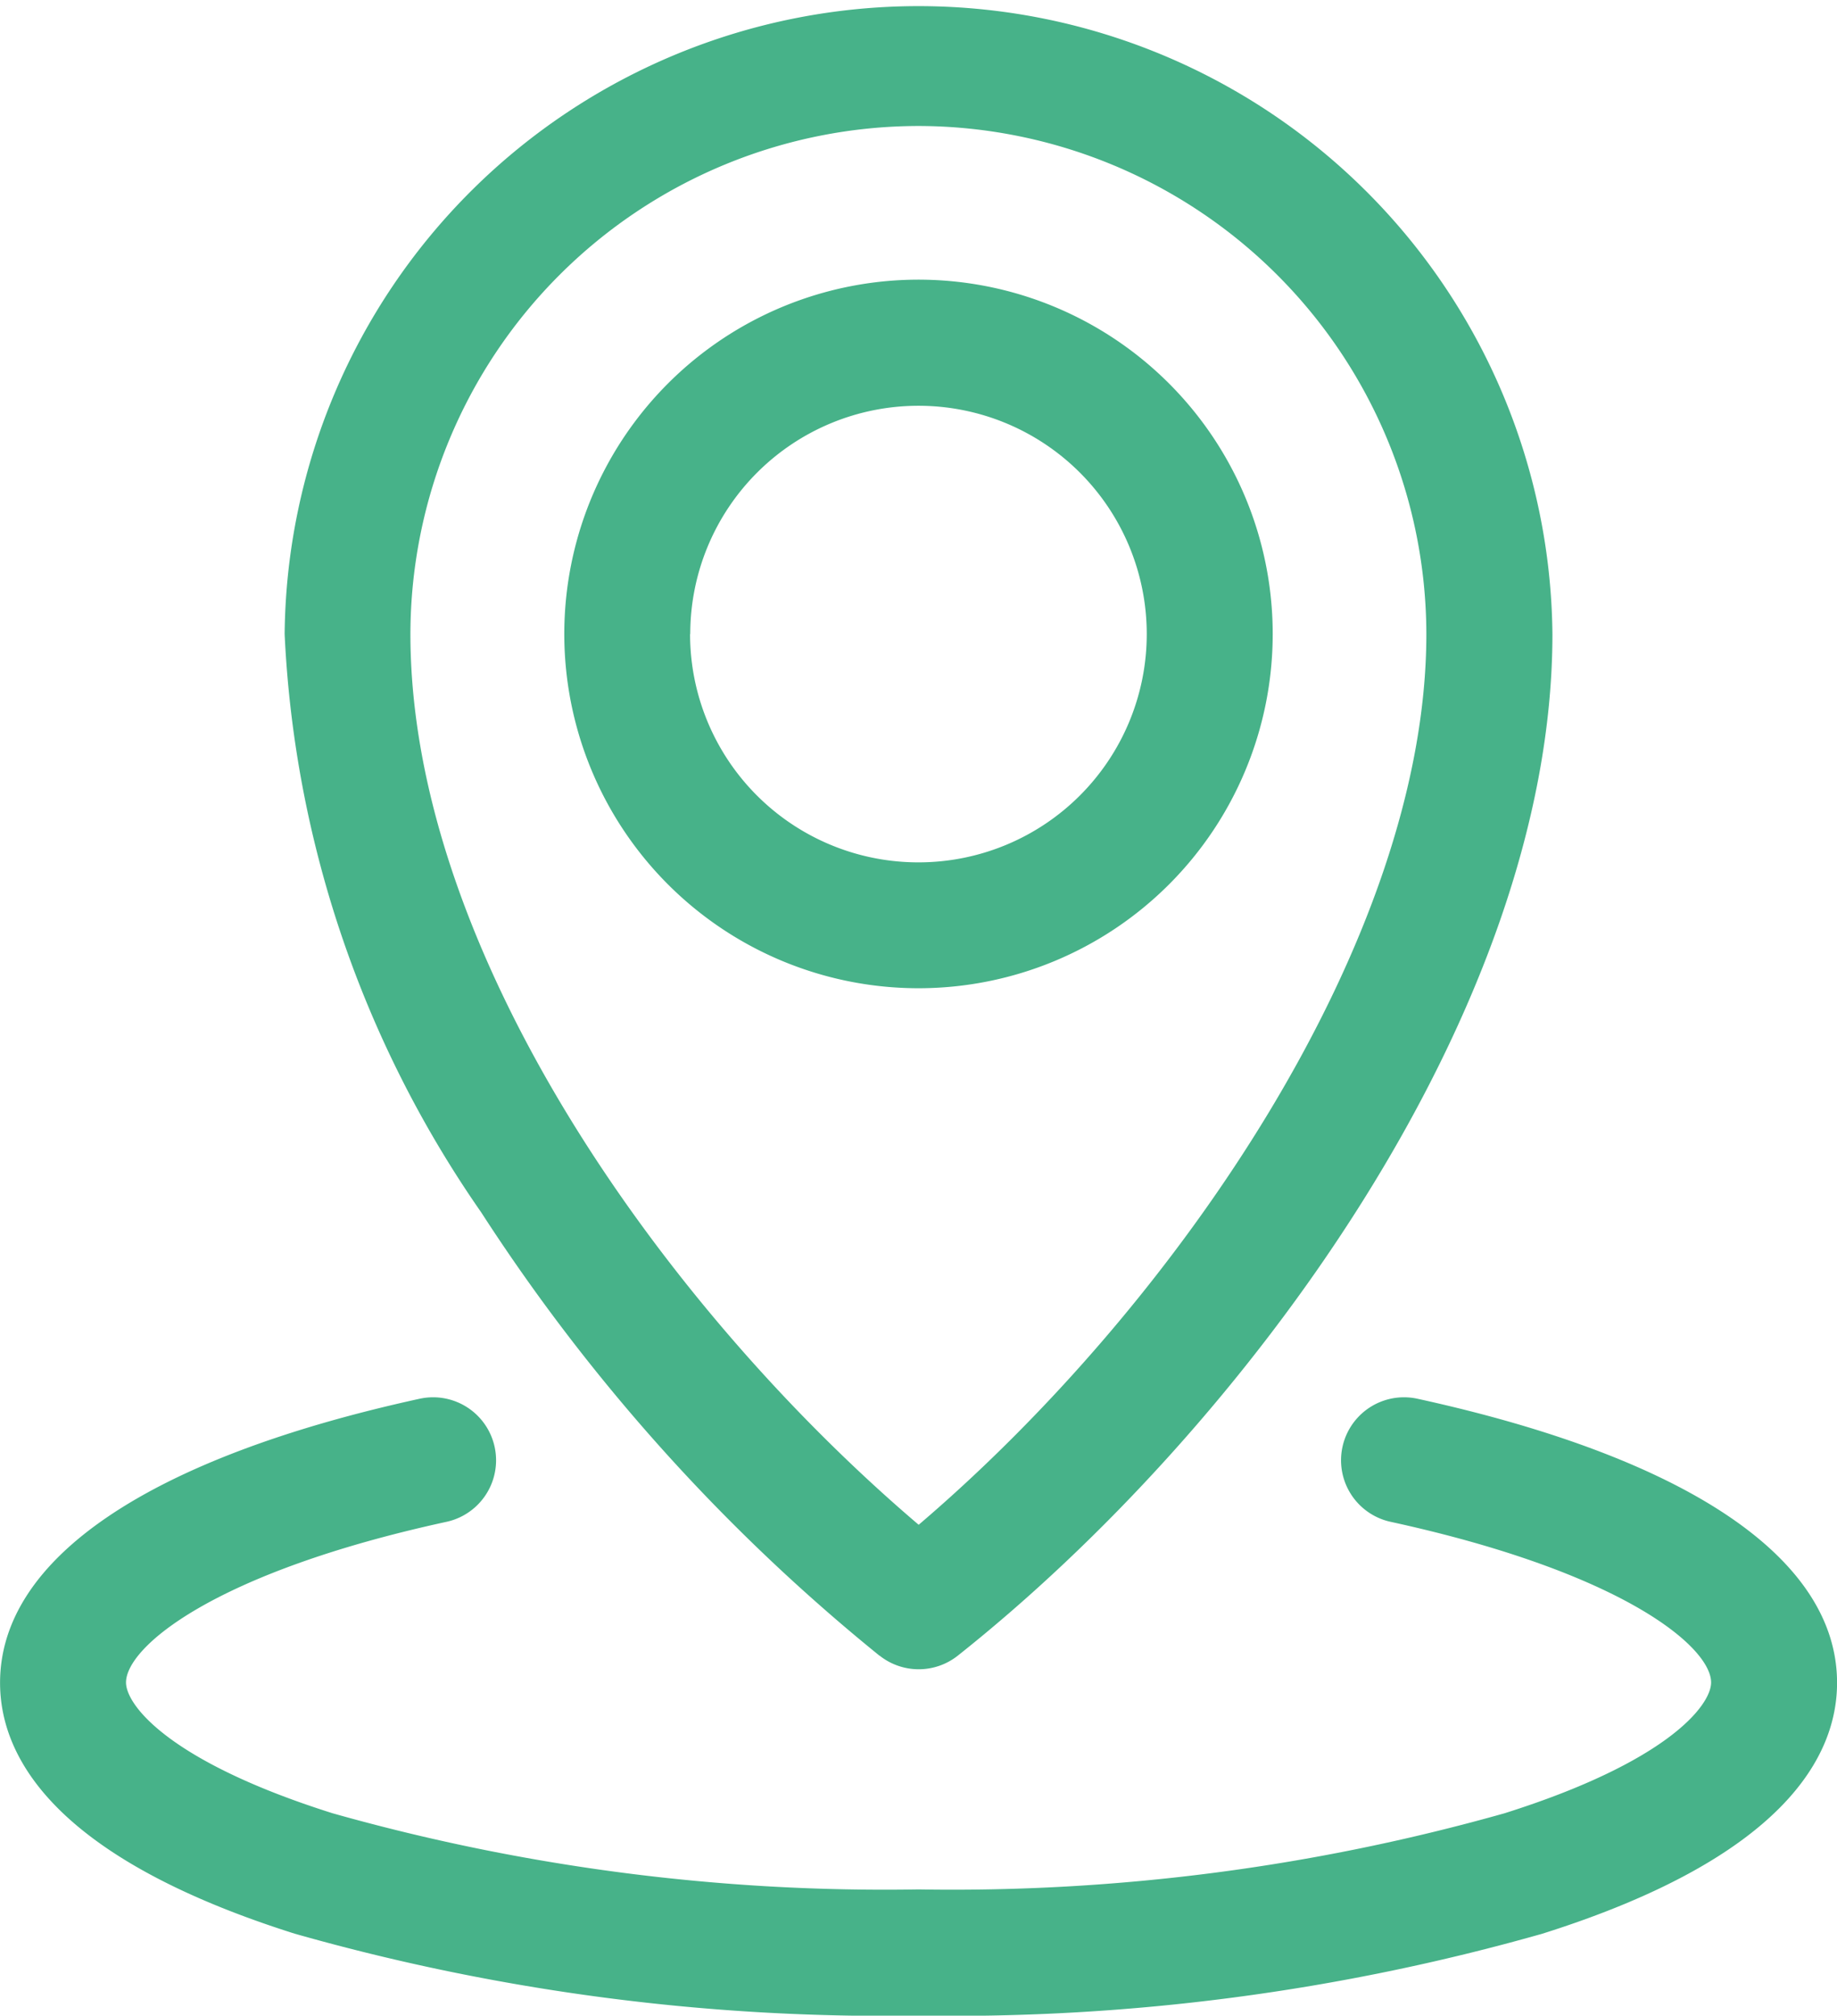 <?xml version="1.0" encoding="UTF-8"?>
<svg xmlns="http://www.w3.org/2000/svg" width="31.05" height="34.062" viewBox="0 0 31.05 34.062">
  <path id="location_1_" data-name="location (1)" d="M44.148,10.715A5.987,5.987,0,1,0,38.161,16.7,5.987,5.987,0,0,0,44.148,10.715Zm-9.845,0a3.858,3.858,0,1,1,3.858,3.858A3.858,3.858,0,0,1,34.3,10.715Zm3.2,17.263a1.064,1.064,0,0,0,1.323,0C43.667,24.139,48.876,17.1,48.876,10.715a10.715,10.715,0,0,0-21.429,0,18.625,18.625,0,0,0,3.323,9.773A31.942,31.942,0,0,0,37.5,27.978Zm.656-25.849a8.6,8.6,0,0,1,8.586,8.586c0,5.165-4.214,11.328-8.581,15.052-4.256-3.62-8.591-9.66-8.591-15.052A8.6,8.6,0,0,1,38.161,2.129ZM53.687,28.437c0,1.218-.864,2.942-4.98,4.24a36.5,36.5,0,0,1-10.545,1.385,36.5,36.5,0,0,1-10.545-1.385c-4.116-1.3-4.98-3.022-4.98-4.24,0-2.1,2.519-3.8,7.093-4.8a1.064,1.064,0,0,1,.453,2.08c-3.947.859-5.417,2.121-5.417,2.715,0,.383.73,1.339,3.491,2.21a34.348,34.348,0,0,0,9.905,1.287,34.348,34.348,0,0,0,9.905-1.287c2.762-.871,3.491-1.826,3.491-2.21,0-.594-1.471-1.856-5.417-2.715a1.064,1.064,0,0,1,.453-2.08c4.574,1,7.093,2.7,7.093,4.8Z" transform="translate(-22.636)" fill="#47b289"></path>
</svg>
